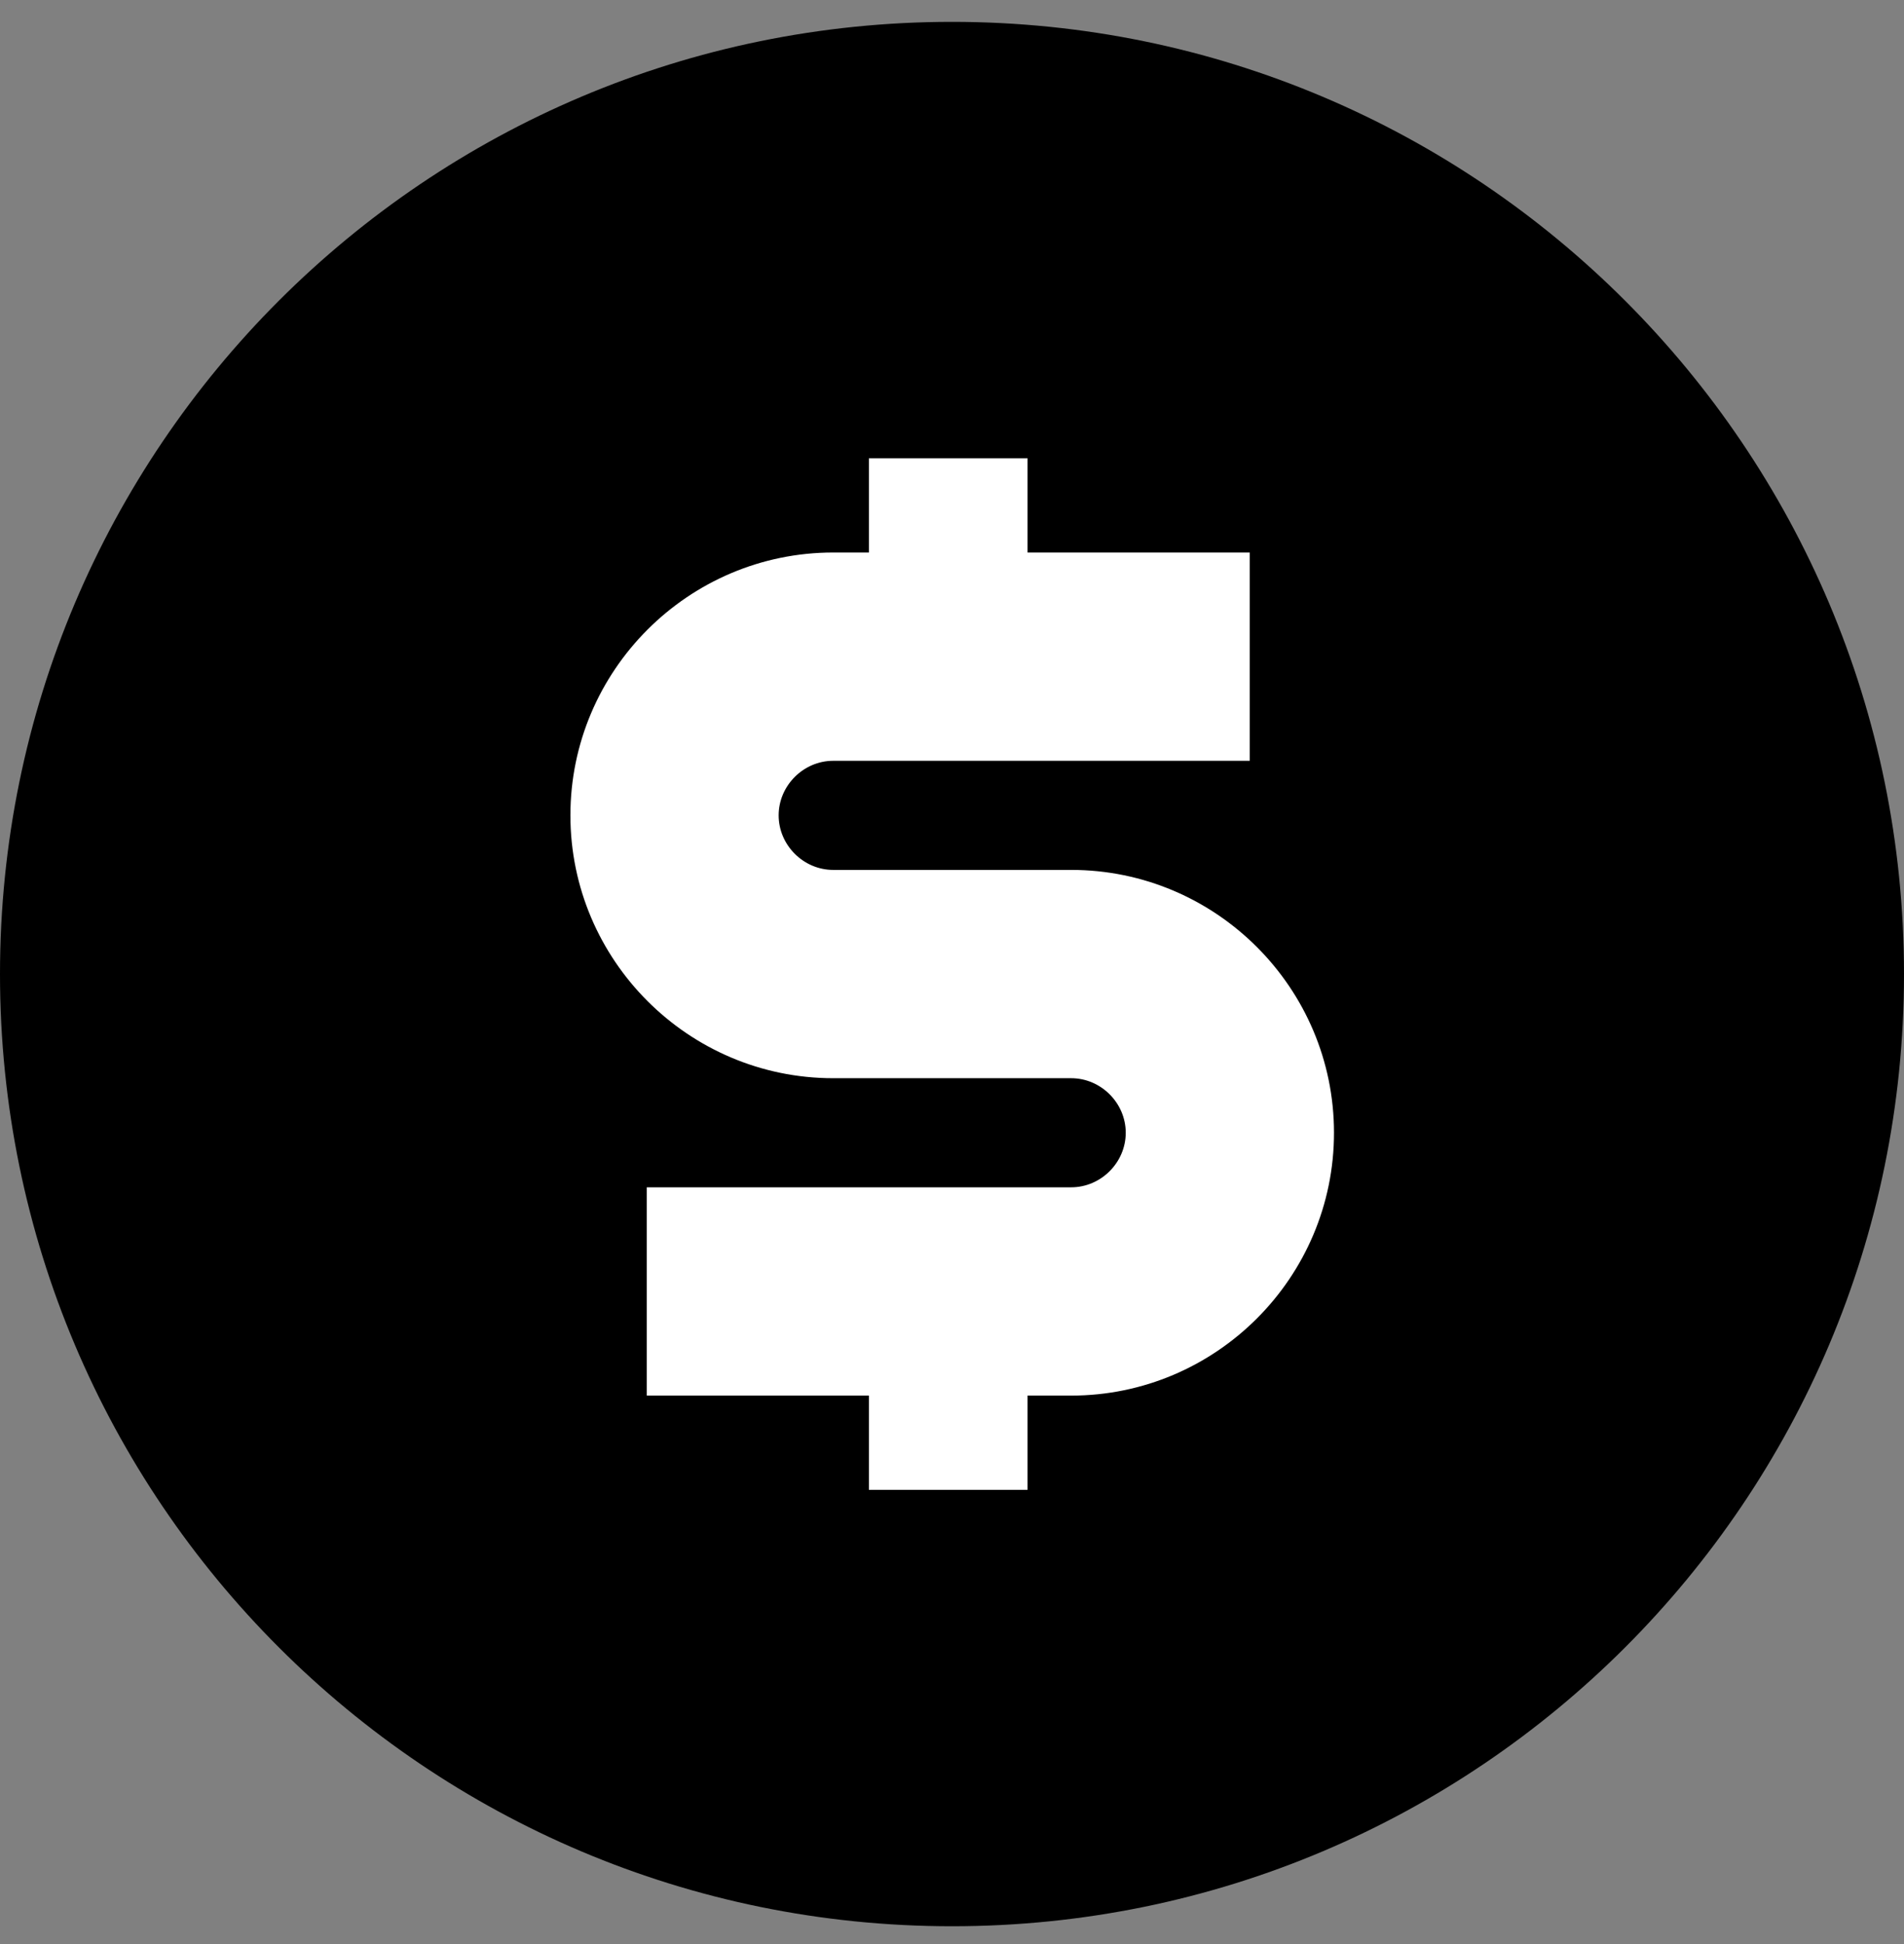 <svg width="48" height="49" viewBox="0 0 48 49" fill="none" xmlns="http://www.w3.org/2000/svg">
<rect x="0" y="0" width="48" height="49" fill="#808080" stroke="none"/>
<g clip-path="url(#clip0_6998_71968)">
<path d="M0 24.551C0 11.296 10.745 0.551 24 0.551C37.255 0.551 48 11.296 48 24.551C48 37.806 37.255 48.551 24 48.551C10.745 48.551 0 37.806 0 24.551Z" fill="black"/>
<path d="M25.905 11.551V13.926H31.505V19.176H21.005C20.255 19.176 19.63 19.801 19.63 20.551C19.63 21.302 20.255 21.926 21.005 21.926H27.005C30.655 21.926 33.63 24.901 33.63 28.551C33.63 32.201 30.655 35.176 27.005 35.176H25.905V37.551H21.905V35.176H16.305V29.926H27.005C27.755 29.926 28.38 29.302 28.38 28.551C28.38 27.801 27.755 27.176 27.005 27.176H21.005C17.355 27.176 14.38 24.201 14.38 20.551C14.38 16.901 17.355 13.926 21.005 13.926H21.905V11.551H25.905Z" fill="white"/>
</g>
<defs>
<clipPath id="clip0_6998_71968">
<path d="M0 24.551C0 11.296 10.745 0.551 24 0.551C37.255 0.551 48 11.296 48 24.551C48 37.806 37.255 48.551 24 48.551C10.745 48.551 0 37.806 0 24.551Z" fill="white"/>
</clipPath>
</defs>
</svg>
